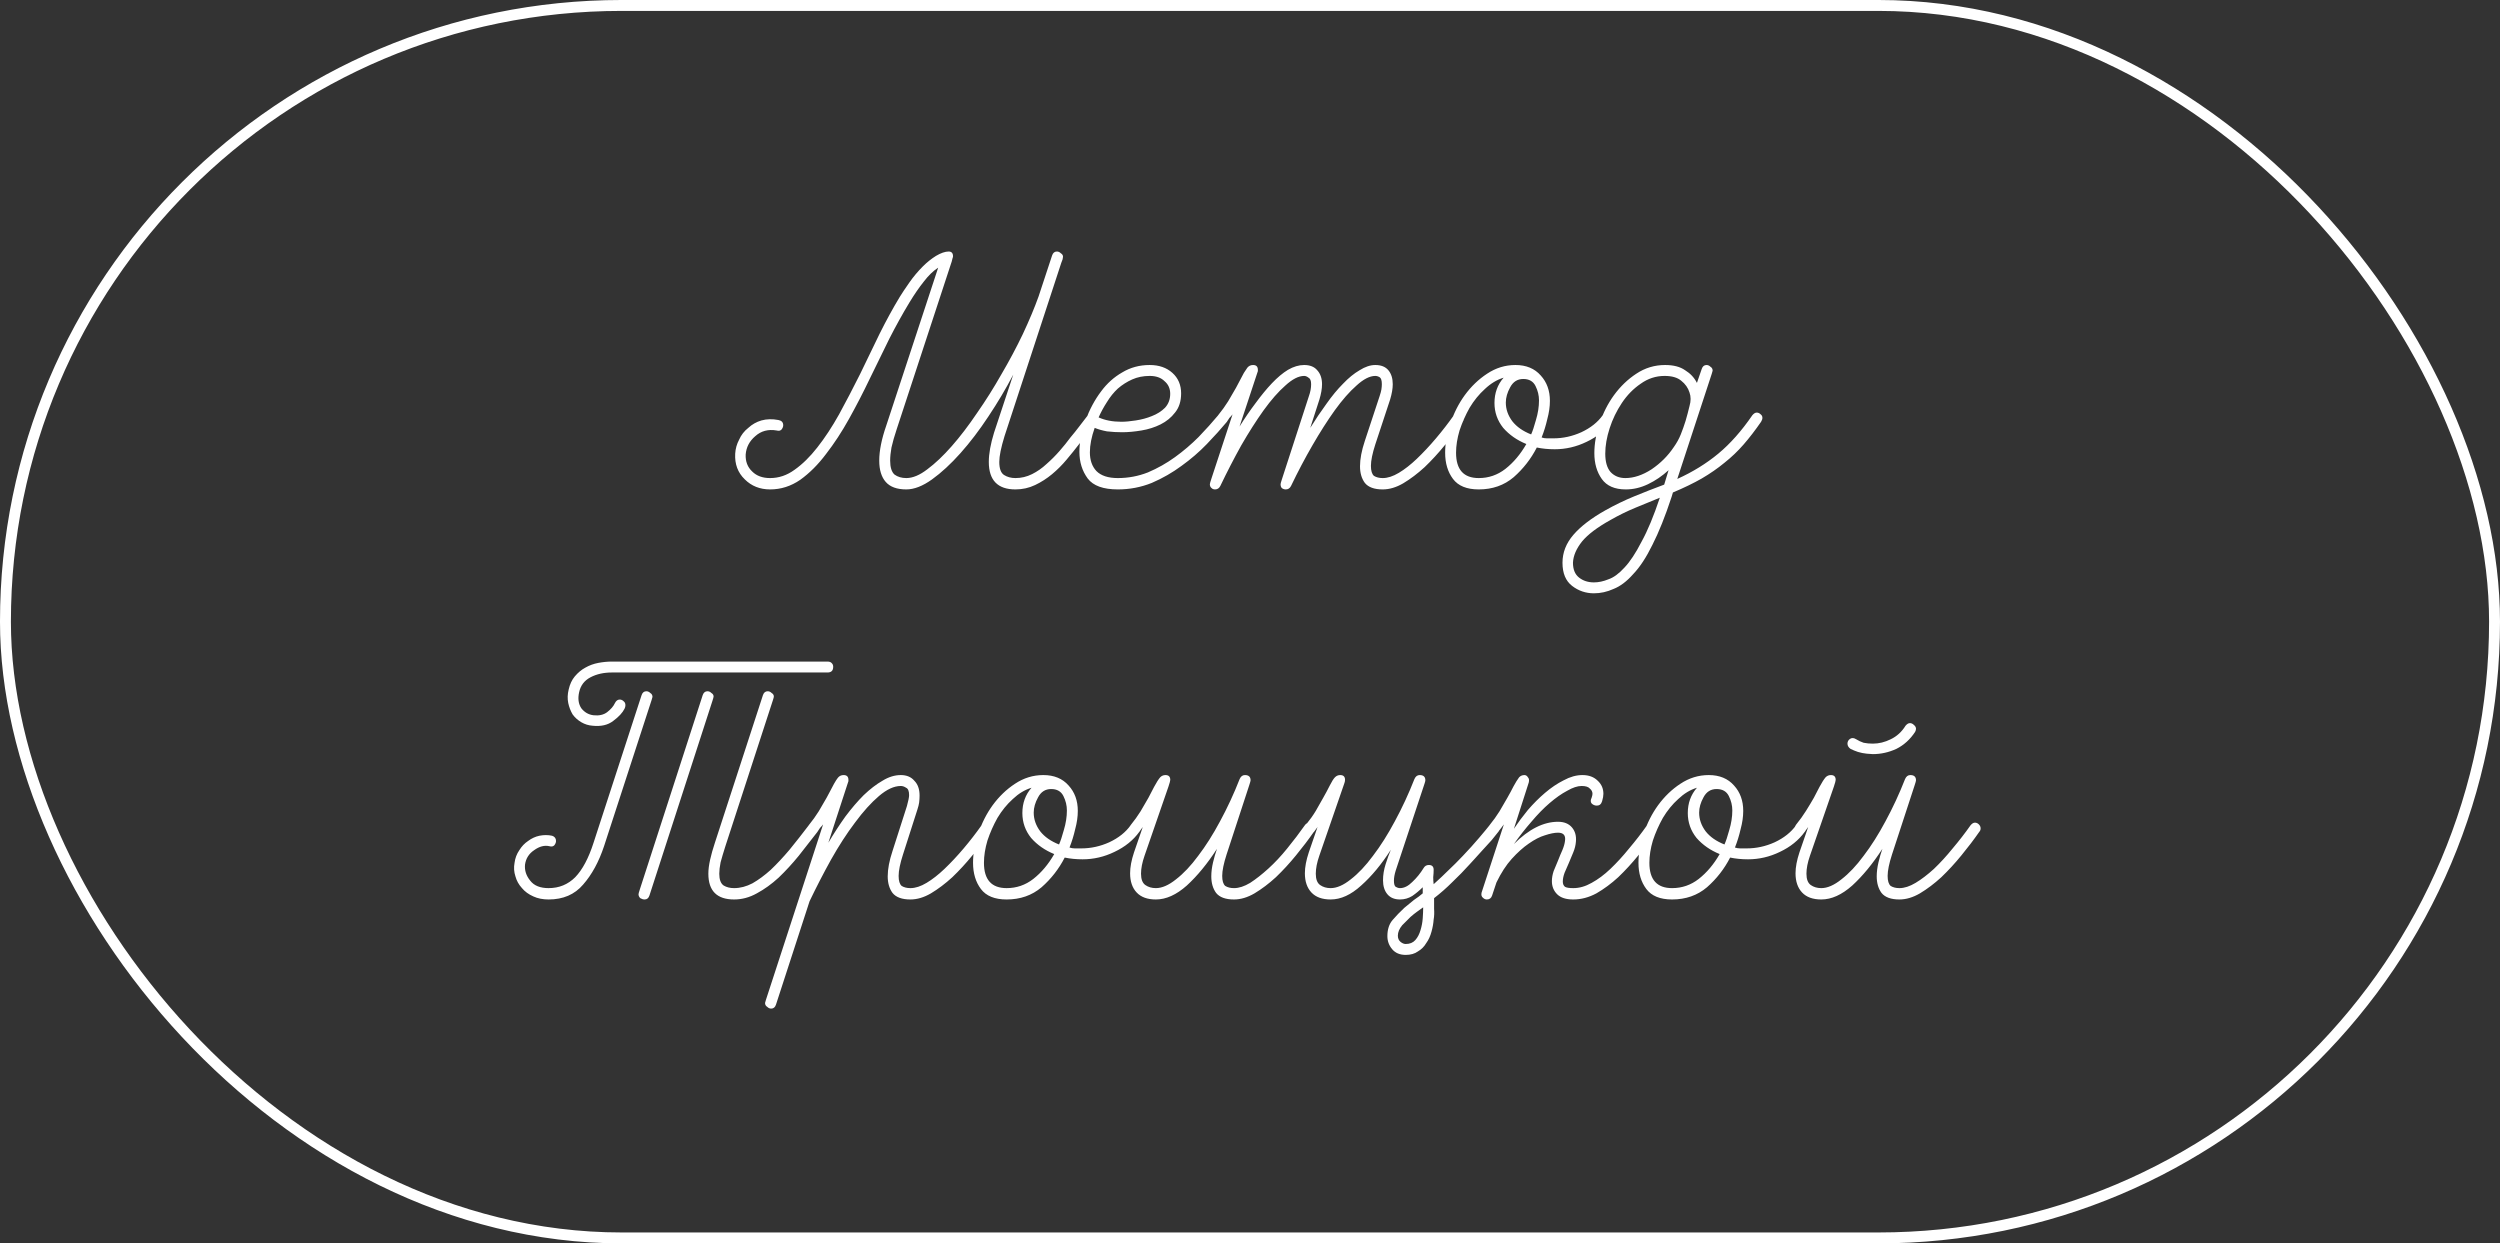 <?xml version="1.0" encoding="UTF-8"?> <svg xmlns="http://www.w3.org/2000/svg" width="189" height="94" viewBox="0 0 189 94" fill="none"><rect x="0" y="0" width="189" height="94" fill="#333333" stroke="none"/><path d="M75.942 32.974C75.678 33.832 75.546 34.481 75.546 34.921C75.546 35.427 75.667 35.757 75.909 35.911C76.151 36.065 76.437 36.142 76.767 36.142C77.207 36.142 77.625 36.043 78.021 35.845C78.417 35.647 78.78 35.394 79.11 35.086C79.462 34.778 79.792 34.448 80.1 34.096C80.408 33.744 80.683 33.403 80.925 33.073C81.167 32.787 81.387 32.512 81.585 32.248C81.805 31.962 82.025 31.676 82.245 31.39C82.377 31.258 82.487 31.192 82.575 31.192C82.685 31.192 82.784 31.236 82.872 31.324C82.96 31.412 83.004 31.511 83.004 31.621C83.004 31.687 82.971 31.775 82.905 31.885C82.685 32.149 82.465 32.424 82.245 32.71C82.025 32.996 81.805 33.282 81.585 33.568C81.299 33.942 80.98 34.338 80.628 34.756C80.298 35.152 79.935 35.515 79.539 35.845C79.143 36.175 78.714 36.45 78.252 36.67C77.79 36.89 77.295 37 76.767 37C75.425 37 74.754 36.307 74.754 34.921C74.754 34.305 74.886 33.568 75.15 32.71L76.602 28.321C76.052 29.377 75.425 30.433 74.721 31.489C74.039 32.523 73.335 33.447 72.609 34.261C71.883 35.075 71.168 35.735 70.464 36.241C69.76 36.747 69.111 37 68.517 37C67.813 37 67.296 36.813 66.966 36.439C66.636 36.065 66.471 35.526 66.471 34.822C66.471 34.448 66.515 34.041 66.603 33.601C66.691 33.161 66.823 32.688 66.999 32.182L70.926 20.236C70.552 20.478 70.189 20.83 69.837 21.292C69.485 21.732 69.122 22.26 68.748 22.876C68.242 23.712 67.736 24.625 67.23 25.615C66.746 26.605 66.251 27.617 65.745 28.651C65.261 29.663 64.744 30.664 64.194 31.654C63.644 32.644 63.061 33.535 62.445 34.327C61.851 35.119 61.202 35.768 60.498 36.274C59.794 36.758 59.035 37 58.221 37C57.451 37 56.813 36.747 56.307 36.241C55.779 35.735 55.537 35.086 55.581 34.294C55.603 33.92 55.702 33.568 55.878 33.238C56.032 32.886 56.263 32.589 56.571 32.347C56.857 32.083 57.187 31.896 57.561 31.786C57.957 31.676 58.386 31.665 58.848 31.753C59.09 31.797 59.211 31.929 59.211 32.149C59.211 32.259 59.167 32.369 59.079 32.479C58.991 32.567 58.87 32.589 58.716 32.545C58.078 32.435 57.539 32.578 57.099 32.974C56.659 33.348 56.417 33.81 56.373 34.36C56.351 34.888 56.516 35.317 56.868 35.647C57.198 35.977 57.649 36.142 58.221 36.142C58.881 36.142 59.497 35.933 60.069 35.515C60.663 35.097 61.235 34.536 61.785 33.832C62.357 33.106 62.907 32.27 63.435 31.324C63.963 30.356 64.491 29.344 65.019 28.288C65.525 27.232 66.02 26.209 66.504 25.219C67.01 24.207 67.516 23.283 68.022 22.447C68.198 22.161 68.44 21.798 68.748 21.358C69.056 20.918 69.397 20.511 69.771 20.137C70.079 19.829 70.409 19.565 70.761 19.345C71.135 19.125 71.454 19.015 71.718 19.015C71.938 19.015 72.048 19.136 72.048 19.378C72.048 19.422 72.037 19.466 72.015 19.51C72.015 19.532 71.993 19.62 71.949 19.774L67.791 32.446C67.615 32.974 67.483 33.436 67.395 33.832C67.329 34.206 67.296 34.536 67.296 34.822C67.296 35.328 67.406 35.68 67.626 35.878C67.868 36.054 68.165 36.142 68.517 36.142C69.001 36.142 69.529 35.922 70.101 35.482C70.695 35.042 71.311 34.459 71.949 33.733C72.587 33.007 73.225 32.171 73.863 31.225C74.523 30.279 75.139 29.3 75.711 28.288C76.305 27.276 76.844 26.264 77.328 25.252C77.812 24.218 78.208 23.272 78.516 22.414L79.539 19.312C79.605 19.114 79.726 19.015 79.902 19.015C80.012 19.015 80.111 19.059 80.199 19.147C80.309 19.213 80.364 19.301 80.364 19.411C80.364 19.455 80.353 19.521 80.331 19.609C80.309 19.675 80.276 19.763 80.232 19.873L75.942 32.974ZM82.395 34.195C82.395 34.789 82.561 35.262 82.891 35.614C83.243 35.966 83.781 36.142 84.507 36.142C85.299 36.142 86.058 35.999 86.784 35.713C87.51 35.405 88.192 35.02 88.831 34.558C89.469 34.096 90.062 33.59 90.612 33.04C91.162 32.468 91.657 31.918 92.097 31.39C92.23 31.258 92.34 31.192 92.427 31.192C92.537 31.192 92.636 31.236 92.725 31.324C92.812 31.412 92.856 31.511 92.856 31.621C92.856 31.687 92.823 31.775 92.757 31.885C92.317 32.413 91.811 32.974 91.24 33.568C90.668 34.162 90.029 34.712 89.326 35.218C88.644 35.724 87.895 36.153 87.082 36.505C86.267 36.835 85.409 37 84.507 37C83.407 37 82.648 36.725 82.231 36.175C81.812 35.603 81.603 34.932 81.603 34.162C81.603 33.414 81.757 32.622 82.066 31.786C82.374 30.95 82.769 30.213 83.254 29.575C83.694 28.981 84.222 28.508 84.838 28.156C85.454 27.782 86.147 27.595 86.916 27.595C87.621 27.595 88.192 27.793 88.632 28.189C89.073 28.585 89.293 29.102 89.293 29.74C89.293 30.334 89.138 30.818 88.831 31.192C88.544 31.566 88.181 31.863 87.742 32.083C87.302 32.303 86.817 32.457 86.29 32.545C85.761 32.633 85.278 32.677 84.838 32.677C84.442 32.677 84.056 32.655 83.683 32.611C83.331 32.545 83.022 32.457 82.758 32.347C82.516 33.029 82.395 33.645 82.395 34.195ZM83.055 31.555C83.54 31.775 84.112 31.885 84.772 31.885C85.079 31.885 85.442 31.852 85.861 31.786C86.3 31.72 86.707 31.61 87.082 31.456C87.478 31.302 87.808 31.093 88.072 30.829C88.335 30.543 88.468 30.191 88.468 29.773C88.468 29.377 88.325 29.058 88.038 28.816C87.775 28.552 87.4 28.42 86.916 28.42C86.433 28.42 85.993 28.508 85.597 28.684C85.201 28.86 84.838 29.091 84.507 29.377C84.2 29.663 83.924 30.004 83.683 30.4C83.441 30.774 83.231 31.159 83.055 31.555ZM93.181 31.324C93.115 31.412 93.038 31.5 92.95 31.588C92.884 31.676 92.818 31.775 92.752 31.885C92.642 31.995 92.532 32.05 92.422 32.05C92.312 32.05 92.213 32.017 92.125 31.951C92.037 31.863 91.993 31.764 91.993 31.654C91.993 31.566 92.026 31.478 92.092 31.39C92.378 31.038 92.631 30.686 92.851 30.334C93.071 29.96 93.269 29.619 93.445 29.311C93.533 29.157 93.632 28.97 93.742 28.75C93.852 28.53 93.951 28.343 94.039 28.189C94.127 28.057 94.215 27.925 94.303 27.793C94.413 27.661 94.556 27.595 94.732 27.595C94.974 27.595 95.095 27.716 95.095 27.958C95.095 28.002 95.095 28.035 95.095 28.057C95.095 28.079 95.073 28.145 95.029 28.255L93.709 32.248C94.105 31.61 94.512 31.016 94.93 30.466C95.348 29.894 95.755 29.399 96.151 28.981C96.569 28.541 96.976 28.2 97.372 27.958C97.79 27.716 98.197 27.595 98.593 27.595C99.033 27.595 99.363 27.727 99.583 27.991C99.825 28.255 99.946 28.607 99.946 29.047C99.946 29.377 99.88 29.762 99.748 30.202L99.055 32.347C99.451 31.709 99.858 31.104 100.276 30.532C100.694 29.938 101.112 29.432 101.53 29.014C101.948 28.574 102.366 28.233 102.784 27.991C103.202 27.727 103.598 27.595 103.972 27.595C104.412 27.595 104.742 27.727 104.962 27.991C105.182 28.255 105.292 28.607 105.292 29.047C105.292 29.377 105.226 29.762 105.094 30.202L103.972 33.601C103.752 34.283 103.642 34.822 103.642 35.218C103.642 35.592 103.719 35.845 103.873 35.977C104.049 36.087 104.269 36.142 104.533 36.142C104.907 36.142 105.314 36.01 105.754 35.746C106.194 35.482 106.645 35.13 107.107 34.69C107.591 34.228 108.075 33.711 108.559 33.139C109.043 32.567 109.494 31.984 109.912 31.39C110.022 31.258 110.132 31.192 110.242 31.192C110.352 31.192 110.451 31.236 110.539 31.324C110.627 31.412 110.671 31.511 110.671 31.621C110.671 31.731 110.638 31.819 110.572 31.885C110.176 32.457 109.725 33.051 109.219 33.667C108.735 34.261 108.229 34.811 107.701 35.317C107.173 35.801 106.634 36.208 106.084 36.538C105.556 36.846 105.039 37 104.533 37C103.895 37 103.444 36.835 103.18 36.505C102.938 36.175 102.817 35.757 102.817 35.251C102.817 34.701 102.938 34.063 103.18 33.337L104.302 29.938C104.368 29.74 104.412 29.575 104.434 29.443C104.456 29.289 104.467 29.157 104.467 29.047C104.467 28.761 104.412 28.585 104.302 28.519C104.192 28.453 104.082 28.42 103.972 28.42C103.554 28.42 103.081 28.662 102.553 29.146C102.025 29.608 101.475 30.235 100.903 31.027C100.353 31.797 99.792 32.677 99.22 33.667C98.648 34.657 98.109 35.68 97.603 36.736C97.515 36.912 97.383 37 97.207 37C97.097 37 96.998 36.967 96.91 36.901C96.844 36.835 96.811 36.736 96.811 36.604C96.811 36.56 96.844 36.439 96.91 36.241L98.956 29.938C99.066 29.63 99.121 29.333 99.121 29.047C99.121 28.783 99.055 28.618 98.923 28.552C98.813 28.464 98.703 28.42 98.593 28.42C98.175 28.42 97.702 28.662 97.174 29.146C96.646 29.608 96.096 30.235 95.524 31.027C94.974 31.797 94.413 32.677 93.841 33.667C93.291 34.657 92.763 35.68 92.257 36.736C92.169 36.912 92.037 37 91.861 37C91.751 37 91.663 36.967 91.597 36.901C91.509 36.835 91.465 36.736 91.465 36.604C91.465 36.56 91.509 36.406 91.597 36.142L93.181 31.324ZM116.183 33.832C115.743 34.69 115.16 35.438 114.434 36.076C113.708 36.692 112.828 37 111.794 37C110.892 37 110.243 36.736 109.847 36.208C109.451 35.68 109.253 35.02 109.253 34.228C109.253 33.524 109.385 32.787 109.649 32.017C109.913 31.225 110.276 30.51 110.738 29.872C111.222 29.212 111.783 28.673 112.421 28.255C113.081 27.815 113.796 27.595 114.566 27.595C115.38 27.595 116.018 27.859 116.48 28.387C116.942 28.893 117.173 29.531 117.173 30.301C117.173 30.741 117.107 31.203 116.975 31.687C116.865 32.171 116.722 32.633 116.546 33.073C116.678 33.117 116.81 33.139 116.942 33.139C117.096 33.139 117.261 33.139 117.437 33.139C118.163 33.139 118.867 32.985 119.549 32.677C120.253 32.347 120.792 31.918 121.166 31.39C121.276 31.258 121.386 31.192 121.496 31.192C121.782 31.192 121.925 31.335 121.925 31.621C121.925 31.731 121.892 31.819 121.826 31.885C121.364 32.523 120.737 33.029 119.945 33.403C119.175 33.777 118.372 33.964 117.536 33.964C117.052 33.964 116.601 33.92 116.183 33.832ZM115.391 33.568C114.687 33.282 114.104 32.875 113.642 32.347C113.202 31.797 112.982 31.17 112.982 30.466C112.982 29.718 113.213 29.08 113.675 28.552C113.169 28.706 112.696 28.992 112.256 29.41C111.816 29.806 111.431 30.279 111.101 30.829C110.793 31.379 110.54 31.951 110.342 32.545C110.166 33.139 110.078 33.7 110.078 34.228C110.078 35.504 110.65 36.142 111.794 36.142C112.542 36.142 113.213 35.911 113.807 35.449C114.423 34.965 114.951 34.338 115.391 33.568ZM115.754 32.842C115.864 32.6 115.985 32.237 116.117 31.753C116.271 31.247 116.348 30.752 116.348 30.268C116.348 29.894 116.26 29.531 116.084 29.179C115.908 28.827 115.6 28.651 115.16 28.651C114.72 28.651 114.39 28.86 114.17 29.278C113.95 29.674 113.84 30.059 113.84 30.433C113.84 30.939 114.005 31.412 114.335 31.852C114.665 32.27 115.138 32.6 115.754 32.842ZM126.803 36.208C127.969 35.68 129.003 35.042 129.905 34.294C130.807 33.546 131.665 32.578 132.479 31.39C132.589 31.258 132.699 31.192 132.809 31.192C132.919 31.192 133.018 31.236 133.106 31.324C133.194 31.39 133.238 31.478 133.238 31.588C133.238 31.676 133.205 31.775 133.139 31.885C132.699 32.523 132.259 33.095 131.819 33.601C131.379 34.107 130.895 34.569 130.367 34.987C129.861 35.405 129.289 35.801 128.651 36.175C128.035 36.527 127.309 36.879 126.473 37.231L126.374 37.561C125.89 39.035 125.406 40.245 124.922 41.191C124.46 42.137 123.976 42.874 123.47 43.402C122.986 43.952 122.491 44.326 121.985 44.524C121.501 44.744 121.006 44.854 120.5 44.854C119.884 44.854 119.334 44.667 118.85 44.293C118.366 43.919 118.124 43.336 118.124 42.544C118.124 41.774 118.399 41.07 118.949 40.432C119.499 39.794 120.302 39.178 121.358 38.584C122.062 38.188 122.788 37.836 123.536 37.528C124.284 37.22 125.043 36.923 125.813 36.637L126.143 35.548C125.659 35.988 125.142 36.34 124.592 36.604C124.042 36.868 123.481 37 122.909 37C122.073 37 121.468 36.736 121.094 36.208C120.72 35.68 120.533 35.031 120.533 34.261C120.533 33.535 120.665 32.787 120.929 32.017C121.193 31.225 121.556 30.51 122.018 29.872C122.502 29.212 123.063 28.673 123.701 28.255C124.361 27.815 125.087 27.595 125.879 27.595C126.517 27.595 127.023 27.727 127.397 27.991C127.793 28.233 128.09 28.552 128.288 28.948L128.651 27.892C128.717 27.694 128.838 27.595 129.014 27.595C129.124 27.595 129.223 27.639 129.311 27.727C129.421 27.793 129.476 27.892 129.476 28.024C129.476 28.046 129.454 28.123 129.41 28.255L126.803 36.208ZM125.483 37.627C124.911 37.869 124.295 38.122 123.635 38.386C122.997 38.65 122.37 38.958 121.754 39.31C120.764 39.86 120.049 40.399 119.609 40.927C119.169 41.477 118.938 42.016 118.916 42.544C118.916 43.05 119.07 43.424 119.378 43.666C119.686 43.908 120.06 44.029 120.5 44.029C120.852 44.029 121.215 43.952 121.589 43.798C121.985 43.666 122.392 43.369 122.81 42.907C123.228 42.467 123.657 41.818 124.097 40.96C124.559 40.124 125.021 39.013 125.483 37.627ZM127.727 29.674C127.617 29.322 127.408 29.025 127.1 28.783C126.814 28.541 126.396 28.42 125.846 28.42C125.186 28.42 124.581 28.618 124.031 29.014C123.481 29.388 123.008 29.872 122.612 30.466C122.216 31.06 121.908 31.698 121.688 32.38C121.468 33.062 121.358 33.7 121.358 34.294C121.358 34.91 121.49 35.372 121.754 35.68C122.04 35.988 122.414 36.142 122.876 36.142C123.514 36.142 124.174 35.922 124.856 35.482C125.538 35.02 126.099 34.459 126.539 33.799C126.759 33.491 126.935 33.172 127.067 32.842C127.199 32.512 127.32 32.171 127.43 31.819C127.54 31.445 127.639 31.071 127.727 30.697C127.837 30.323 127.837 29.982 127.727 29.674ZM53.123 52.556C53.189 52.358 53.31 52.259 53.486 52.259C53.596 52.259 53.695 52.303 53.783 52.391C53.893 52.457 53.948 52.545 53.948 52.655C53.948 52.699 53.915 52.82 53.849 53.018L49.097 67.703C49.031 67.901 48.91 68 48.734 68C48.624 68 48.514 67.967 48.404 67.901C48.316 67.813 48.272 67.714 48.272 67.604C48.272 67.56 48.305 67.439 48.371 67.241L53.123 52.556ZM46.259 50.84C45.643 50.84 45.104 50.961 44.642 51.203C44.18 51.445 43.894 51.819 43.784 52.325C43.674 52.809 43.729 53.216 43.949 53.546C44.191 53.854 44.499 54.03 44.873 54.074C45.291 54.118 45.632 54.041 45.896 53.843C46.182 53.623 46.38 53.392 46.49 53.15C46.578 52.974 46.699 52.886 46.853 52.886C46.963 52.886 47.062 52.93 47.15 53.018C47.238 53.084 47.282 53.183 47.282 53.315C47.282 53.403 47.26 53.491 47.216 53.579C47.062 53.887 46.776 54.195 46.358 54.503C45.962 54.811 45.445 54.932 44.807 54.866C44.499 54.844 44.213 54.756 43.949 54.602C43.685 54.448 43.465 54.25 43.289 54.008C43.135 53.744 43.025 53.458 42.959 53.15C42.893 52.82 42.904 52.479 42.992 52.127C43.08 51.731 43.234 51.401 43.454 51.137C43.696 50.851 43.96 50.631 44.246 50.477C44.554 50.301 44.884 50.18 45.236 50.114C45.588 50.048 45.929 50.015 46.259 50.015H62.561C62.715 50.015 62.825 50.059 62.891 50.147C62.957 50.213 62.99 50.301 62.99 50.411C62.99 50.697 62.847 50.84 62.561 50.84H46.259ZM45.665 63.974C45.269 65.162 44.741 66.13 44.081 66.878C43.443 67.626 42.574 68 41.474 68C41.034 68 40.649 67.923 40.319 67.769C39.967 67.615 39.681 67.406 39.461 67.142C39.219 66.878 39.054 66.581 38.966 66.251C38.856 65.921 38.834 65.58 38.9 65.228C38.944 64.876 39.065 64.557 39.263 64.271C39.439 63.985 39.659 63.754 39.923 63.578C40.187 63.38 40.473 63.248 40.781 63.182C41.111 63.116 41.43 63.116 41.738 63.182C41.936 63.248 42.035 63.38 42.035 63.578C42.035 63.688 41.991 63.798 41.903 63.908C41.815 63.996 41.694 64.018 41.54 63.974C41.166 63.886 40.781 63.985 40.385 64.271C39.989 64.535 39.758 64.898 39.692 65.36C39.648 65.8 39.78 66.207 40.088 66.581C40.374 66.955 40.836 67.142 41.474 67.142C42.266 67.142 42.937 66.867 43.487 66.317C44.037 65.745 44.499 64.876 44.873 63.71L48.503 52.556C48.569 52.358 48.69 52.259 48.866 52.259C48.976 52.259 49.075 52.303 49.163 52.391C49.273 52.457 49.328 52.556 49.328 52.688C49.328 52.71 49.306 52.787 49.262 52.919L45.665 63.974ZM54.839 63.974C54.685 64.458 54.564 64.865 54.476 65.195C54.41 65.525 54.377 65.811 54.377 66.053C54.377 66.493 54.487 66.79 54.707 66.944C54.927 67.076 55.191 67.142 55.499 67.142C55.961 67.142 56.423 67.021 56.885 66.779C57.347 66.515 57.809 66.174 58.271 65.756C58.733 65.316 59.206 64.81 59.69 64.238C60.174 63.644 60.658 63.028 61.142 62.39C61.252 62.258 61.351 62.192 61.439 62.192C61.549 62.192 61.648 62.236 61.736 62.324C61.846 62.412 61.901 62.511 61.901 62.621C61.901 62.687 61.868 62.775 61.802 62.885C61.34 63.479 60.867 64.084 60.383 64.7C59.899 65.294 59.393 65.844 58.865 66.35C58.337 66.834 57.787 67.23 57.215 67.538C56.665 67.846 56.093 68 55.499 68C54.201 68 53.552 67.351 53.552 66.053C53.552 65.745 53.596 65.393 53.684 64.997C53.772 64.601 53.893 64.172 54.047 63.71L57.677 52.556C57.743 52.358 57.864 52.259 58.04 52.259C58.15 52.259 58.249 52.303 58.337 52.391C58.447 52.457 58.502 52.545 58.502 52.655C58.502 52.699 58.48 52.787 58.436 52.919L54.839 63.974ZM62.227 62.324C62.161 62.412 62.084 62.5 61.996 62.588C61.93 62.676 61.864 62.775 61.798 62.885C61.688 62.995 61.578 63.05 61.468 63.05C61.358 63.05 61.259 63.017 61.171 62.951C61.083 62.863 61.039 62.764 61.039 62.654C61.039 62.566 61.072 62.478 61.138 62.39C61.424 62.038 61.677 61.686 61.897 61.334C62.117 60.96 62.315 60.619 62.491 60.311C62.579 60.135 62.667 59.97 62.755 59.816C62.843 59.64 62.942 59.453 63.052 59.255C63.162 59.057 63.261 58.903 63.349 58.793C63.459 58.661 63.602 58.595 63.778 58.595C64.02 58.595 64.141 58.716 64.141 58.958C64.141 59.002 64.141 59.035 64.141 59.057C64.141 59.079 64.119 59.145 64.075 59.255L62.623 63.71C63.041 63.006 63.47 62.346 63.91 61.73C64.372 61.114 64.834 60.575 65.296 60.113C65.78 59.651 66.253 59.288 66.715 59.024C67.177 58.738 67.639 58.595 68.101 58.595C68.541 58.595 68.882 58.738 69.124 59.024C69.388 59.288 69.52 59.662 69.52 60.146C69.52 60.322 69.509 60.498 69.487 60.674C69.465 60.828 69.421 61.004 69.355 61.202L68.266 64.601C68.046 65.283 67.936 65.822 67.936 66.218C67.936 66.592 68.013 66.845 68.167 66.977C68.343 67.087 68.563 67.142 68.827 67.142C69.201 67.142 69.608 67.01 70.048 66.746C70.488 66.482 70.939 66.13 71.401 65.69C71.885 65.228 72.369 64.711 72.853 64.139C73.337 63.567 73.788 62.984 74.206 62.39C74.316 62.258 74.426 62.192 74.536 62.192C74.646 62.192 74.745 62.236 74.833 62.324C74.921 62.412 74.965 62.511 74.965 62.621C74.965 62.731 74.932 62.819 74.866 62.885C74.47 63.457 74.019 64.051 73.513 64.667C73.029 65.261 72.523 65.811 71.995 66.317C71.467 66.801 70.928 67.208 70.378 67.538C69.85 67.846 69.333 68 68.827 68C68.189 68 67.738 67.835 67.474 67.505C67.232 67.175 67.111 66.757 67.111 66.251C67.111 65.701 67.232 65.063 67.474 64.337L68.563 60.938C68.673 60.542 68.728 60.267 68.728 60.113C68.728 59.805 68.651 59.618 68.497 59.552C68.365 59.464 68.233 59.42 68.101 59.42C67.595 59.42 67.045 59.673 66.451 60.179C65.857 60.685 65.252 61.356 64.636 62.192C64.02 63.006 63.415 63.941 62.821 64.997C62.249 66.031 61.71 67.076 61.204 68.132L58.663 75.953C58.597 76.151 58.476 76.25 58.3 76.25C58.19 76.25 58.091 76.206 58.003 76.118C57.893 76.052 57.838 75.953 57.838 75.821C57.838 75.799 57.86 75.722 57.904 75.59L62.227 62.324ZM80.492 64.832C80.052 65.69 79.469 66.438 78.743 67.076C78.017 67.692 77.137 68 76.103 68C75.201 68 74.552 67.736 74.156 67.208C73.76 66.68 73.562 66.02 73.562 65.228C73.562 64.524 73.694 63.787 73.958 63.017C74.222 62.225 74.585 61.51 75.047 60.872C75.531 60.212 76.092 59.673 76.73 59.255C77.39 58.815 78.105 58.595 78.875 58.595C79.689 58.595 80.327 58.859 80.789 59.387C81.251 59.893 81.482 60.531 81.482 61.301C81.482 61.741 81.416 62.203 81.284 62.687C81.174 63.171 81.031 63.633 80.855 64.073C80.987 64.117 81.119 64.139 81.251 64.139C81.405 64.139 81.57 64.139 81.746 64.139C82.472 64.139 83.176 63.985 83.858 63.677C84.562 63.347 85.101 62.918 85.475 62.39C85.585 62.258 85.695 62.192 85.805 62.192C86.091 62.192 86.234 62.335 86.234 62.621C86.234 62.731 86.201 62.819 86.135 62.885C85.673 63.523 85.046 64.029 84.254 64.403C83.484 64.777 82.681 64.964 81.845 64.964C81.361 64.964 80.91 64.92 80.492 64.832ZM79.7 64.568C78.996 64.282 78.413 63.875 77.951 63.347C77.511 62.797 77.291 62.17 77.291 61.466C77.291 60.718 77.522 60.08 77.984 59.552C77.478 59.706 77.005 59.992 76.565 60.41C76.125 60.806 75.74 61.279 75.41 61.829C75.102 62.379 74.849 62.951 74.651 63.545C74.475 64.139 74.387 64.7 74.387 65.228C74.387 66.504 74.959 67.142 76.103 67.142C76.851 67.142 77.522 66.911 78.116 66.449C78.732 65.965 79.26 65.338 79.7 64.568ZM80.063 63.842C80.173 63.6 80.294 63.237 80.426 62.753C80.58 62.247 80.657 61.752 80.657 61.268C80.657 60.894 80.569 60.531 80.393 60.179C80.217 59.827 79.909 59.651 79.469 59.651C79.029 59.651 78.699 59.86 78.479 60.278C78.259 60.674 78.149 61.059 78.149 61.433C78.149 61.939 78.314 62.412 78.644 62.852C78.974 63.27 79.447 63.6 80.063 63.842ZM86.393 62.522C86.349 62.588 86.261 62.709 86.129 62.885C86.019 62.995 85.909 63.05 85.799 63.05C85.689 63.05 85.59 63.017 85.502 62.951C85.414 62.863 85.37 62.764 85.37 62.654C85.37 62.566 85.403 62.478 85.469 62.39C85.755 62.038 86.008 61.686 86.228 61.334C86.448 60.96 86.646 60.619 86.822 60.311C86.954 60.069 87.097 59.794 87.251 59.486C87.427 59.156 87.581 58.914 87.713 58.76C87.823 58.65 87.955 58.595 88.109 58.595C88.351 58.595 88.472 58.716 88.472 58.958C88.472 59.024 88.428 59.189 88.34 59.453L86.525 64.7C86.349 65.206 86.261 65.657 86.261 66.053C86.261 66.471 86.371 66.757 86.591 66.911C86.811 67.065 87.075 67.142 87.383 67.142C87.845 67.142 88.351 66.922 88.901 66.482C89.473 66.042 90.034 65.448 90.584 64.7C91.156 63.952 91.706 63.083 92.234 62.093C92.784 61.081 93.279 60.014 93.719 58.892C93.807 58.694 93.939 58.595 94.115 58.595C94.401 58.595 94.544 58.727 94.544 58.991C94.544 59.035 94.511 59.156 94.445 59.354L92.729 64.601C92.509 65.283 92.399 65.822 92.399 66.218C92.399 66.592 92.476 66.845 92.63 66.977C92.806 67.087 93.026 67.142 93.29 67.142C93.664 67.142 94.071 67.01 94.511 66.746C94.951 66.46 95.413 66.097 95.897 65.657C96.381 65.217 96.854 64.711 97.316 64.139C97.8 63.545 98.251 62.951 98.669 62.357C98.757 62.247 98.867 62.192 98.999 62.192C99.109 62.192 99.208 62.236 99.296 62.324C99.384 62.412 99.428 62.511 99.428 62.621C99.428 62.731 99.395 62.819 99.329 62.885C98.933 63.457 98.482 64.051 97.976 64.667C97.492 65.261 96.986 65.811 96.458 66.317C95.93 66.801 95.391 67.208 94.841 67.538C94.313 67.846 93.796 68 93.29 68C92.652 68 92.201 67.835 91.937 67.505C91.695 67.175 91.574 66.757 91.574 66.251C91.574 65.921 91.618 65.569 91.706 65.195C91.794 64.821 91.893 64.48 92.003 64.172C91.277 65.294 90.518 66.218 89.726 66.944C88.934 67.648 88.153 68 87.383 68C86.745 68 86.261 67.824 85.931 67.472C85.601 67.12 85.436 66.636 85.436 66.02C85.436 65.558 85.535 65.03 85.733 64.436L86.393 62.522ZM99.606 62.522C99.562 62.588 99.474 62.709 99.342 62.885C99.232 62.995 99.122 63.05 99.012 63.05C98.902 63.05 98.814 63.006 98.748 62.918C98.682 62.808 98.649 62.698 98.649 62.588C98.649 62.5 98.682 62.412 98.748 62.324C99.034 61.972 99.276 61.631 99.474 61.301C99.672 60.949 99.859 60.619 100.035 60.311C100.211 60.003 100.376 59.695 100.53 59.387C100.684 59.079 100.816 58.87 100.926 58.76C101.036 58.65 101.168 58.595 101.322 58.595C101.564 58.595 101.685 58.716 101.685 58.958C101.685 59.046 101.663 59.145 101.619 59.255L99.738 64.7C99.562 65.206 99.474 65.657 99.474 66.053C99.474 66.471 99.584 66.757 99.804 66.911C100.024 67.065 100.288 67.142 100.596 67.142C101.058 67.142 101.564 66.922 102.114 66.482C102.686 66.042 103.247 65.448 103.797 64.7C104.369 63.952 104.919 63.083 105.447 62.093C105.997 61.081 106.492 60.014 106.932 58.892C107.02 58.694 107.152 58.595 107.328 58.595C107.614 58.595 107.757 58.727 107.757 58.991C107.757 59.035 107.735 59.123 107.691 59.255L105.513 65.822C105.425 66.108 105.381 66.361 105.381 66.581C105.381 66.823 105.425 66.977 105.513 67.043C105.623 67.109 105.733 67.142 105.843 67.142C106.151 67.142 106.459 66.988 106.767 66.68C107.097 66.372 107.383 66.02 107.625 65.624C107.713 65.47 107.845 65.393 108.021 65.393C108.263 65.393 108.384 65.514 108.384 65.756C108.384 65.932 108.373 66.119 108.351 66.317C108.351 66.493 108.362 66.669 108.384 66.845C108.802 66.471 109.176 66.119 109.506 65.789C109.858 65.459 110.221 65.096 110.595 64.7C111.035 64.238 111.442 63.787 111.816 63.347C112.19 62.907 112.454 62.588 112.608 62.39C112.718 62.258 112.828 62.192 112.938 62.192C113.224 62.192 113.367 62.335 113.367 62.621C113.367 62.709 113.345 62.786 113.301 62.852C113.169 63.028 112.993 63.248 112.773 63.512C112.553 63.754 112.322 64.007 112.08 64.271C111.86 64.513 111.651 64.744 111.453 64.964C111.277 65.162 111.156 65.294 111.09 65.36C110.694 65.8 110.265 66.24 109.803 66.68C109.363 67.12 108.901 67.527 108.417 67.901C108.417 68.143 108.417 68.407 108.417 68.693C108.439 69.001 108.428 69.276 108.384 69.518C108.362 69.826 108.307 70.134 108.219 70.442C108.131 70.772 107.999 71.058 107.823 71.3C107.669 71.564 107.46 71.773 107.196 71.927C106.954 72.103 106.646 72.191 106.272 72.191C105.832 72.191 105.491 72.048 105.249 71.762C105.007 71.476 104.886 71.146 104.886 70.772C104.886 70.266 105.018 69.859 105.282 69.551C105.546 69.243 105.843 68.935 106.173 68.627C106.415 68.429 106.657 68.231 106.899 68.033C107.163 67.857 107.383 67.692 107.559 67.538V67.076C107.317 67.318 107.053 67.538 106.767 67.736C106.481 67.912 106.173 68 105.843 68C105.425 68 105.106 67.868 104.886 67.604C104.666 67.34 104.556 66.988 104.556 66.548C104.556 66.152 104.622 65.745 104.754 65.327C104.886 64.909 105.018 64.546 105.15 64.238C104.446 65.338 103.698 66.24 102.906 66.944C102.136 67.648 101.366 68 100.596 68C99.958 68 99.474 67.824 99.144 67.472C98.814 67.12 98.649 66.636 98.649 66.02C98.649 65.558 98.748 65.03 98.946 64.436L99.606 62.522ZM107.592 68.594C107.438 68.704 107.284 68.814 107.13 68.924C106.976 69.034 106.811 69.166 106.635 69.32C106.459 69.496 106.25 69.705 106.008 69.947C105.788 70.211 105.678 70.475 105.678 70.739C105.678 70.937 105.744 71.091 105.876 71.201C106.008 71.311 106.14 71.366 106.272 71.366C106.58 71.366 106.822 71.267 106.998 71.069C107.174 70.871 107.306 70.618 107.394 70.31C107.482 70.024 107.537 69.727 107.559 69.419C107.581 69.111 107.592 68.836 107.592 68.594ZM117.323 66.614C117.323 66.372 117.367 66.119 117.455 65.855C117.565 65.591 117.675 65.327 117.785 65.063C117.895 64.777 118.005 64.513 118.115 64.271C118.225 64.007 118.291 63.776 118.313 63.578C118.379 63.16 118.203 62.951 117.785 62.951C117.521 62.951 117.191 63.017 116.795 63.149C116.421 63.259 116.014 63.468 115.574 63.776C115.156 64.062 114.727 64.447 114.287 64.931C113.869 65.393 113.484 65.987 113.132 66.713L112.802 67.703C112.736 67.901 112.604 68 112.406 68C112.296 68 112.197 67.956 112.109 67.868C111.999 67.78 111.966 67.648 112.01 67.472L113.693 62.324C113.649 62.39 113.583 62.478 113.495 62.588C113.429 62.676 113.352 62.775 113.264 62.885C113.154 62.995 113.044 63.05 112.934 63.05C112.78 63.05 112.659 62.984 112.571 62.852C112.483 62.72 112.494 62.566 112.604 62.39C112.89 62.038 113.143 61.686 113.363 61.334C113.583 60.96 113.781 60.619 113.957 60.311C114.133 60.003 114.287 59.717 114.419 59.453C114.573 59.167 114.716 58.936 114.848 58.76C114.958 58.65 115.09 58.595 115.244 58.595C115.354 58.595 115.442 58.65 115.508 58.76C115.596 58.848 115.618 58.98 115.574 59.156L114.452 62.654C114.76 62.192 115.112 61.719 115.508 61.235C115.926 60.751 116.355 60.322 116.795 59.948C117.257 59.552 117.73 59.233 118.214 58.991C118.698 58.727 119.171 58.595 119.633 58.595C120.117 58.595 120.502 58.738 120.788 59.024C121.074 59.288 121.217 59.618 121.217 60.014C121.217 60.168 121.184 60.355 121.118 60.575C121.052 60.795 120.92 60.905 120.722 60.905C120.568 60.905 120.436 60.85 120.326 60.74C120.238 60.63 120.238 60.487 120.326 60.311C120.37 60.179 120.392 60.08 120.392 60.014C120.392 59.86 120.326 59.728 120.194 59.618C120.084 59.486 119.875 59.42 119.567 59.42C119.259 59.42 118.896 59.541 118.478 59.783C118.06 60.003 117.62 60.311 117.158 60.707C116.696 61.103 116.234 61.576 115.772 62.126C115.31 62.654 114.87 63.215 114.452 63.809C115.574 62.687 116.685 62.126 117.785 62.126C118.247 62.126 118.599 62.269 118.841 62.555C119.083 62.841 119.182 63.204 119.138 63.644C119.116 63.908 119.05 64.172 118.94 64.436C118.83 64.7 118.72 64.964 118.61 65.228C118.5 65.492 118.39 65.745 118.28 65.987C118.192 66.229 118.148 66.449 118.148 66.647C118.148 66.823 118.203 66.955 118.313 67.043C118.423 67.109 118.632 67.142 118.94 67.142C119.402 67.142 119.864 67.01 120.326 66.746C120.81 66.482 121.283 66.13 121.745 65.69C122.229 65.228 122.702 64.711 123.164 64.139C123.648 63.567 124.099 62.984 124.517 62.39C124.627 62.258 124.737 62.192 124.847 62.192C124.979 62.192 125.089 62.269 125.177 62.423C125.287 62.577 125.287 62.731 125.177 62.885C124.781 63.457 124.341 64.051 123.857 64.667C123.373 65.261 122.867 65.811 122.339 66.317C121.811 66.801 121.261 67.208 120.689 67.538C120.117 67.846 119.534 68 118.94 68C118.39 68 117.983 67.868 117.719 67.604C117.455 67.34 117.323 67.01 117.323 66.614ZM130.798 64.832C130.358 65.69 129.775 66.438 129.049 67.076C128.323 67.692 127.443 68 126.409 68C125.507 68 124.858 67.736 124.462 67.208C124.066 66.68 123.868 66.02 123.868 65.228C123.868 64.524 124 63.787 124.264 63.017C124.528 62.225 124.891 61.51 125.353 60.872C125.837 60.212 126.398 59.673 127.036 59.255C127.696 58.815 128.411 58.595 129.181 58.595C129.995 58.595 130.633 58.859 131.095 59.387C131.557 59.893 131.788 60.531 131.788 61.301C131.788 61.741 131.722 62.203 131.59 62.687C131.48 63.171 131.337 63.633 131.161 64.073C131.293 64.117 131.425 64.139 131.557 64.139C131.711 64.139 131.876 64.139 132.052 64.139C132.778 64.139 133.482 63.985 134.164 63.677C134.868 63.347 135.407 62.918 135.781 62.39C135.891 62.258 136.001 62.192 136.111 62.192C136.397 62.192 136.54 62.335 136.54 62.621C136.54 62.731 136.507 62.819 136.441 62.885C135.979 63.523 135.352 64.029 134.56 64.403C133.79 64.777 132.987 64.964 132.151 64.964C131.667 64.964 131.216 64.92 130.798 64.832ZM130.006 64.568C129.302 64.282 128.719 63.875 128.257 63.347C127.817 62.797 127.597 62.17 127.597 61.466C127.597 60.718 127.828 60.08 128.29 59.552C127.784 59.706 127.311 59.992 126.871 60.41C126.431 60.806 126.046 61.279 125.716 61.829C125.408 62.379 125.155 62.951 124.957 63.545C124.781 64.139 124.693 64.7 124.693 65.228C124.693 66.504 125.265 67.142 126.409 67.142C127.157 67.142 127.828 66.911 128.422 66.449C129.038 65.965 129.566 65.338 130.006 64.568ZM130.369 63.842C130.479 63.6 130.6 63.237 130.732 62.753C130.886 62.247 130.963 61.752 130.963 61.268C130.963 60.894 130.875 60.531 130.699 60.179C130.523 59.827 130.215 59.651 129.775 59.651C129.335 59.651 129.005 59.86 128.785 60.278C128.565 60.674 128.455 61.059 128.455 61.433C128.455 61.939 128.62 62.412 128.95 62.852C129.28 63.27 129.753 63.6 130.369 63.842ZM140.329 55.889C140.505 55.999 140.692 56.087 140.89 56.153C141.11 56.197 141.341 56.219 141.583 56.219C142.045 56.219 142.496 56.109 142.936 55.889C143.398 55.669 143.772 55.328 144.058 54.866C144.168 54.734 144.278 54.668 144.388 54.668C144.498 54.668 144.597 54.712 144.685 54.8C144.795 54.888 144.85 54.987 144.85 55.097C144.85 55.163 144.828 55.24 144.784 55.328C144.41 55.9 143.937 56.329 143.365 56.615C142.793 56.879 142.199 57.011 141.583 57.011C141.495 57.011 141.341 57 141.121 56.978C140.901 56.956 140.681 56.912 140.461 56.846C140.263 56.78 140.076 56.703 139.9 56.615C139.746 56.505 139.669 56.373 139.669 56.219C139.669 56.065 139.735 55.944 139.867 55.856C139.999 55.768 140.153 55.779 140.329 55.889ZM136.699 62.522C136.655 62.588 136.567 62.709 136.435 62.885C136.325 62.995 136.215 63.05 136.105 63.05C135.995 63.05 135.896 63.006 135.808 62.918C135.72 62.83 135.676 62.731 135.676 62.621C135.676 62.533 135.709 62.445 135.775 62.357C136.061 62.005 136.314 61.653 136.534 61.301C136.754 60.949 136.952 60.619 137.128 60.311C137.26 60.069 137.403 59.794 137.557 59.486C137.733 59.156 137.887 58.914 138.019 58.76C138.129 58.65 138.261 58.595 138.415 58.595C138.657 58.595 138.778 58.716 138.778 58.958C138.778 59.024 138.734 59.189 138.646 59.453L136.831 64.7C136.655 65.206 136.567 65.657 136.567 66.053C136.567 66.471 136.677 66.757 136.897 66.911C137.117 67.065 137.381 67.142 137.689 67.142C138.151 67.142 138.657 66.922 139.207 66.482C139.779 66.042 140.34 65.448 140.89 64.7C141.462 63.952 142.012 63.083 142.54 62.093C143.09 61.081 143.585 60.014 144.025 58.892C144.113 58.694 144.245 58.595 144.421 58.595C144.707 58.595 144.85 58.727 144.85 58.991C144.85 59.035 144.817 59.156 144.751 59.354L143.035 64.601C142.815 65.283 142.705 65.822 142.705 66.218C142.705 66.592 142.782 66.845 142.936 66.977C143.112 67.087 143.332 67.142 143.596 67.142C143.97 67.142 144.377 67.01 144.817 66.746C145.257 66.482 145.719 66.13 146.203 65.69C146.687 65.228 147.16 64.711 147.622 64.139C148.106 63.567 148.557 62.984 148.975 62.39C149.085 62.258 149.195 62.192 149.305 62.192C149.415 62.192 149.514 62.236 149.602 62.324C149.69 62.412 149.734 62.511 149.734 62.621C149.734 62.731 149.701 62.819 149.635 62.885C149.239 63.457 148.788 64.051 148.282 64.667C147.798 65.261 147.292 65.811 146.764 66.317C146.236 66.801 145.697 67.208 145.147 67.538C144.619 67.846 144.102 68 143.596 68C142.958 68 142.507 67.835 142.243 67.505C142.001 67.175 141.88 66.757 141.88 66.251C141.88 65.921 141.924 65.569 142.012 65.195C142.1 64.821 142.199 64.48 142.309 64.172C141.583 65.294 140.824 66.218 140.032 66.944C139.24 67.648 138.459 68 137.689 68C137.051 68 136.567 67.824 136.237 67.472C135.907 67.12 135.742 66.636 135.742 66.02C135.742 65.558 135.841 65.03 136.039 64.436L136.699 62.522Z" fill="white"></path><rect x="0.412" y="0.412" width="188.175" height="93.175" rx="46.587" stroke="white" stroke-width="0.825"></rect></svg> 